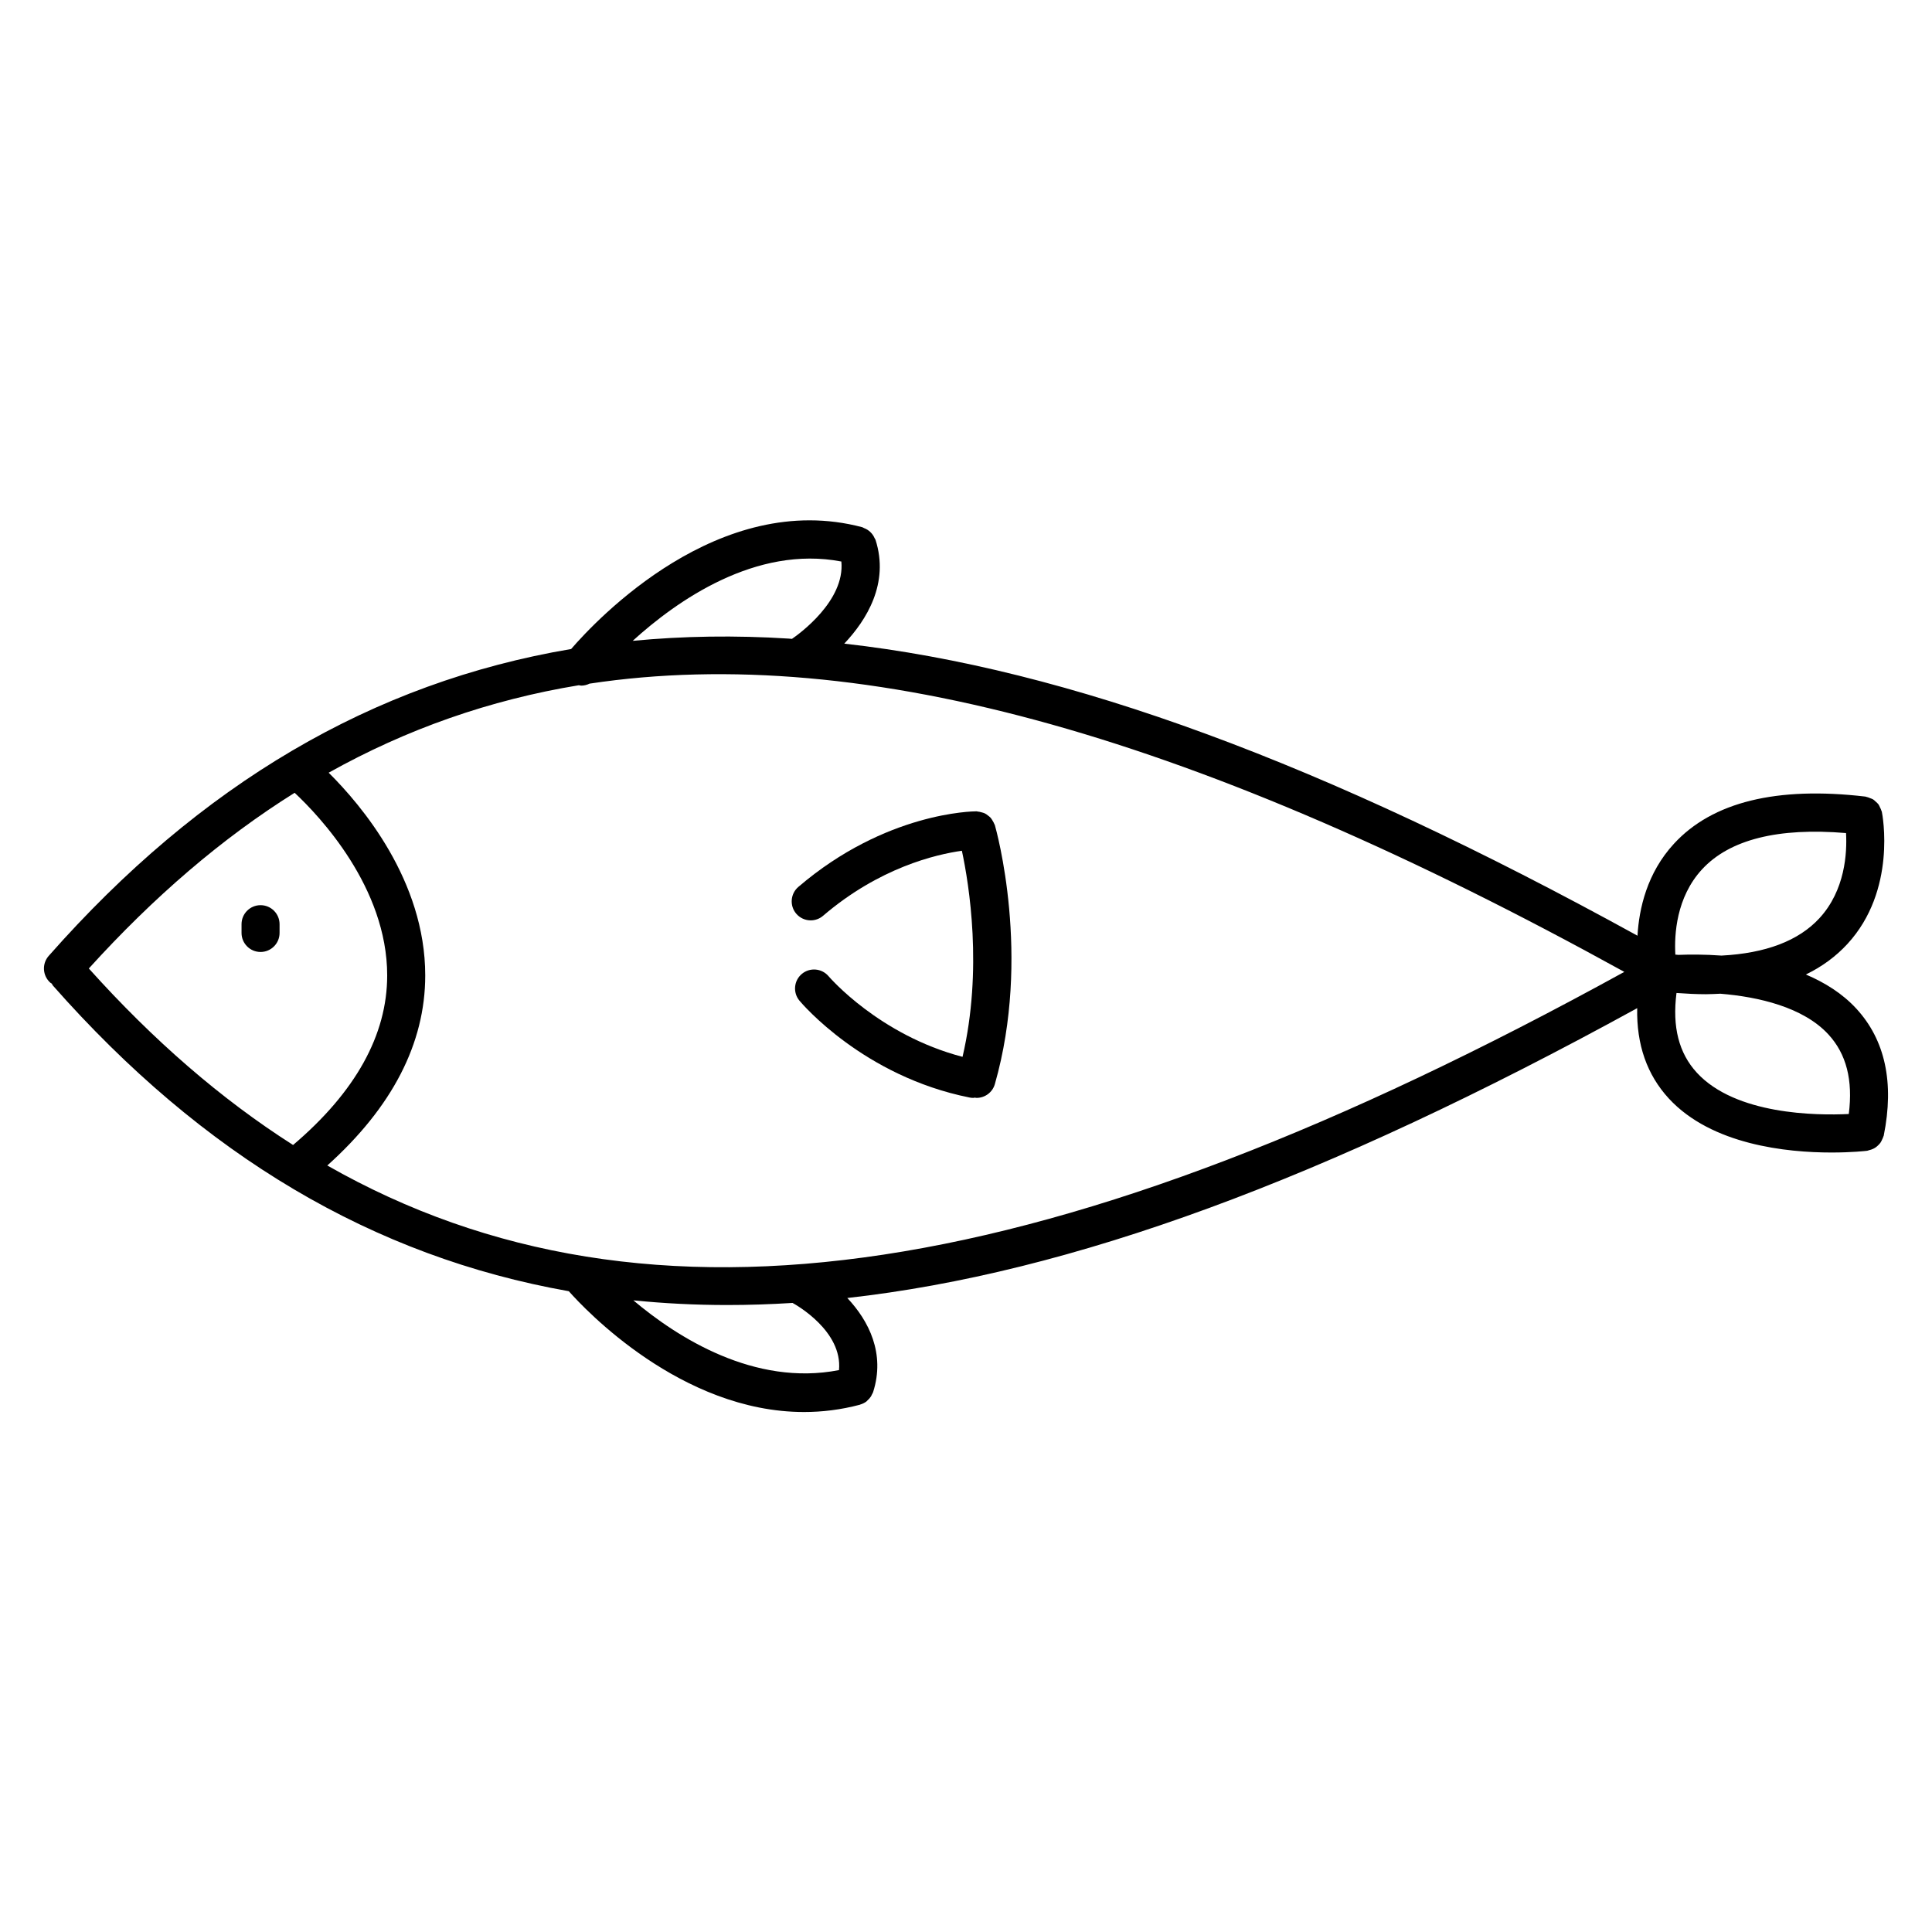 <?xml version="1.0" encoding="UTF-8"?>
<!-- Uploaded to: ICON Repo, www.svgrepo.com, Generator: ICON Repo Mixer Tools -->
<svg fill="#000000" width="800px" height="800px" version="1.1" viewBox="144 144 512 512" xmlns="http://www.w3.org/2000/svg">
 <g>
  <path d="m213.05 383.88c-2.781 0-5.039 2.258-5.039 5.039v2.324c0 2.781 2.258 5.039 5.039 5.039s5.039-2.258 5.039-5.039v-2.324c0-2.781-2.258-5.039-5.039-5.039z"/>
  <path d="m643.12 445.18c0.02-0.082 0.074-0.141 0.09-0.223 2.828-14.035 0.379-25.363-7.269-33.664-3.719-4.039-8.387-6.922-13.367-9.039 4.277-2.074 7.945-4.769 11-8.082 13.133-14.254 9.301-34.219 9.133-35.055-0.016-0.074-0.066-0.125-0.086-0.195-0.086-0.352-0.258-0.66-0.414-0.984-0.133-0.273-0.23-0.555-0.406-0.789-0.195-0.266-0.453-0.465-0.699-0.691-0.23-0.211-0.438-0.438-0.707-0.605-0.262-0.16-0.559-0.242-0.855-0.359-0.324-0.125-0.637-0.266-0.977-0.324-0.074-0.012-0.133-0.055-0.207-0.066-23.488-2.754-40.551 1.43-50.719 12.473-7.176 7.777-9.27 17.25-9.684 24.395-83.289-45.824-150.75-70.711-210.21-77.402 5.894-6.242 11.98-15.973 8.281-27.508-0.055-0.172-0.18-0.293-0.25-0.453-0.141-0.324-0.301-0.613-0.504-0.902-0.191-0.266-0.395-0.492-0.625-0.715-0.227-0.215-0.465-0.406-0.73-0.578-0.301-0.195-0.613-0.344-0.945-0.469-0.16-0.059-0.281-0.176-0.449-0.223-37.938-10.066-70.355 24.398-77.164 32.273-52.578 8.879-98.242 35.742-138.45 81.328-1.84 2.086-1.641 5.269 0.441 7.113 0.109 0.102 0.25 0.137 0.367 0.223 0.117 0.168 0.16 0.359 0.297 0.516 39.777 45.098 84.887 71.844 136.73 81.012 4.211 4.758 29.77 32.012 62.34 32.012 4.797 0 9.75-0.594 14.801-1.934 0.039-0.012 0.07-0.047 0.109-0.055 0.578-0.172 1.125-0.434 1.605-0.789 0.125-0.098 0.211-0.215 0.324-0.324 0.328-0.293 0.621-0.609 0.863-0.984 0.121-0.191 0.207-0.395 0.301-0.594 0.098-0.203 0.227-0.367 0.297-0.586 3.273-10.219-1.133-18.895-6.836-24.949 59.246-6.613 126.44-31.312 209.33-76.812-0.207 9.621 2.586 17.652 8.379 23.941 11.352 12.309 31.312 14.316 43.121 14.316 5.34 0 9.008-0.406 9.465-0.465 0.16-0.02 0.289-0.109 0.441-0.141 0.383-0.086 0.746-0.195 1.098-0.363 0.23-0.105 0.438-0.223 0.645-0.359 0.309-0.207 0.57-0.441 0.828-0.711 0.168-0.18 0.332-0.344 0.473-0.539 0.215-0.309 0.363-0.641 0.516-0.992 0.105-0.223 0.215-0.434 0.273-0.676zm-48.082-70.773c7.32-7.949 20.219-11.145 38.18-9.637 0.297 5.269-0.23 15.164-7.059 22.574-5.535 6.004-14.262 9.281-25.93 9.895-4.504-0.328-8.449-0.301-11.426-0.188-0.273-0.02-0.551-0.051-0.82-0.07-0.301-5.258 0.223-15.16 7.055-22.574zm-364.3 78.461c17.156-15.41 25.953-32.32 25.953-50.371 0-25.137-16.898-45.105-25.59-53.723 20.676-11.562 42.684-19.289 66.297-23.18 0.211 0.023 0.418 0.105 0.629 0.105 0.766 0 1.516-0.191 2.211-0.527 73.223-11.047 161.88 14.426 274.22 76.387-150.51 82.805-258.43 99.914-343.72 51.309zm136.23-160.06c1.004 10.414-11.219 19.219-13.09 20.5-0.273-0.016-0.543-0.051-0.816-0.07-14.246-0.902-28.031-0.691-41.395 0.594 11.695-10.637 32.613-25.367 55.301-21.023zm-199.43 107.85c17.191-18.957 35.277-34.516 54.543-46.559 6.519 6.098 24.527 25.051 24.527 48.402 0 15.828-8.445 30.93-24.938 44.934-19.102-12.16-37.062-27.773-54.133-46.777zm144.31 87.949c8.125 0.812 16.41 1.238 24.863 1.238 5.691 0 11.473-0.188 17.32-0.555 0.977 0.527 13.281 7.465 12.312 17.801-22.43 4.387-42.883-8.688-54.496-18.484zm281.83-60.336c-4.766-5.18-6.539-12.121-5.391-21.121h0.004c2.676 0.195 5.289 0.328 7.785 0.328 1.32 0 2.57-0.082 3.836-0.133 10.141 0.828 21.98 3.57 28.625 10.781 4.769 5.176 6.551 12.105 5.41 21.098-8.605 0.418-29.992 0.223-40.27-10.953z"/>
  <path d="m407.65 362.66c-0.031-0.105-0.105-0.176-0.141-0.277-0.117-0.328-0.293-0.609-0.469-0.906-0.168-0.273-0.316-0.539-0.523-0.77-0.215-0.242-0.48-0.422-0.734-0.621-0.25-0.191-0.492-0.387-0.777-0.523-0.281-0.141-0.59-0.211-0.898-0.293-0.328-0.09-0.645-0.18-0.992-0.203-0.105-0.004-0.203-0.059-0.309-0.059-0.973 0-24.113 0.227-47.238 20.031-2.109 1.809-2.359 4.992-0.551 7.106 0.996 1.164 2.41 1.762 3.828 1.762 1.16 0 2.324-0.398 3.273-1.211 14.918-12.773 29.91-16.273 36.793-17.234 1.91 8.906 5.57 31.477 0.172 54.613-22.082-5.773-35.266-21.086-35.488-21.348-1.785-2.121-4.953-2.41-7.09-0.637-2.137 1.785-2.422 4.961-0.641 7.098 0.68 0.816 17.004 20.051 45.066 25.664 0.332 0.07 0.664 0.102 0.992 0.102 0.137 0 0.258-0.059 0.395-0.07 0.168 0.016 0.332 0.07 0.492 0.07 2.191 0 4.207-1.441 4.84-3.656 9.691-33.922 0.398-67.23 0-68.637z"/>
 </g>
</svg>